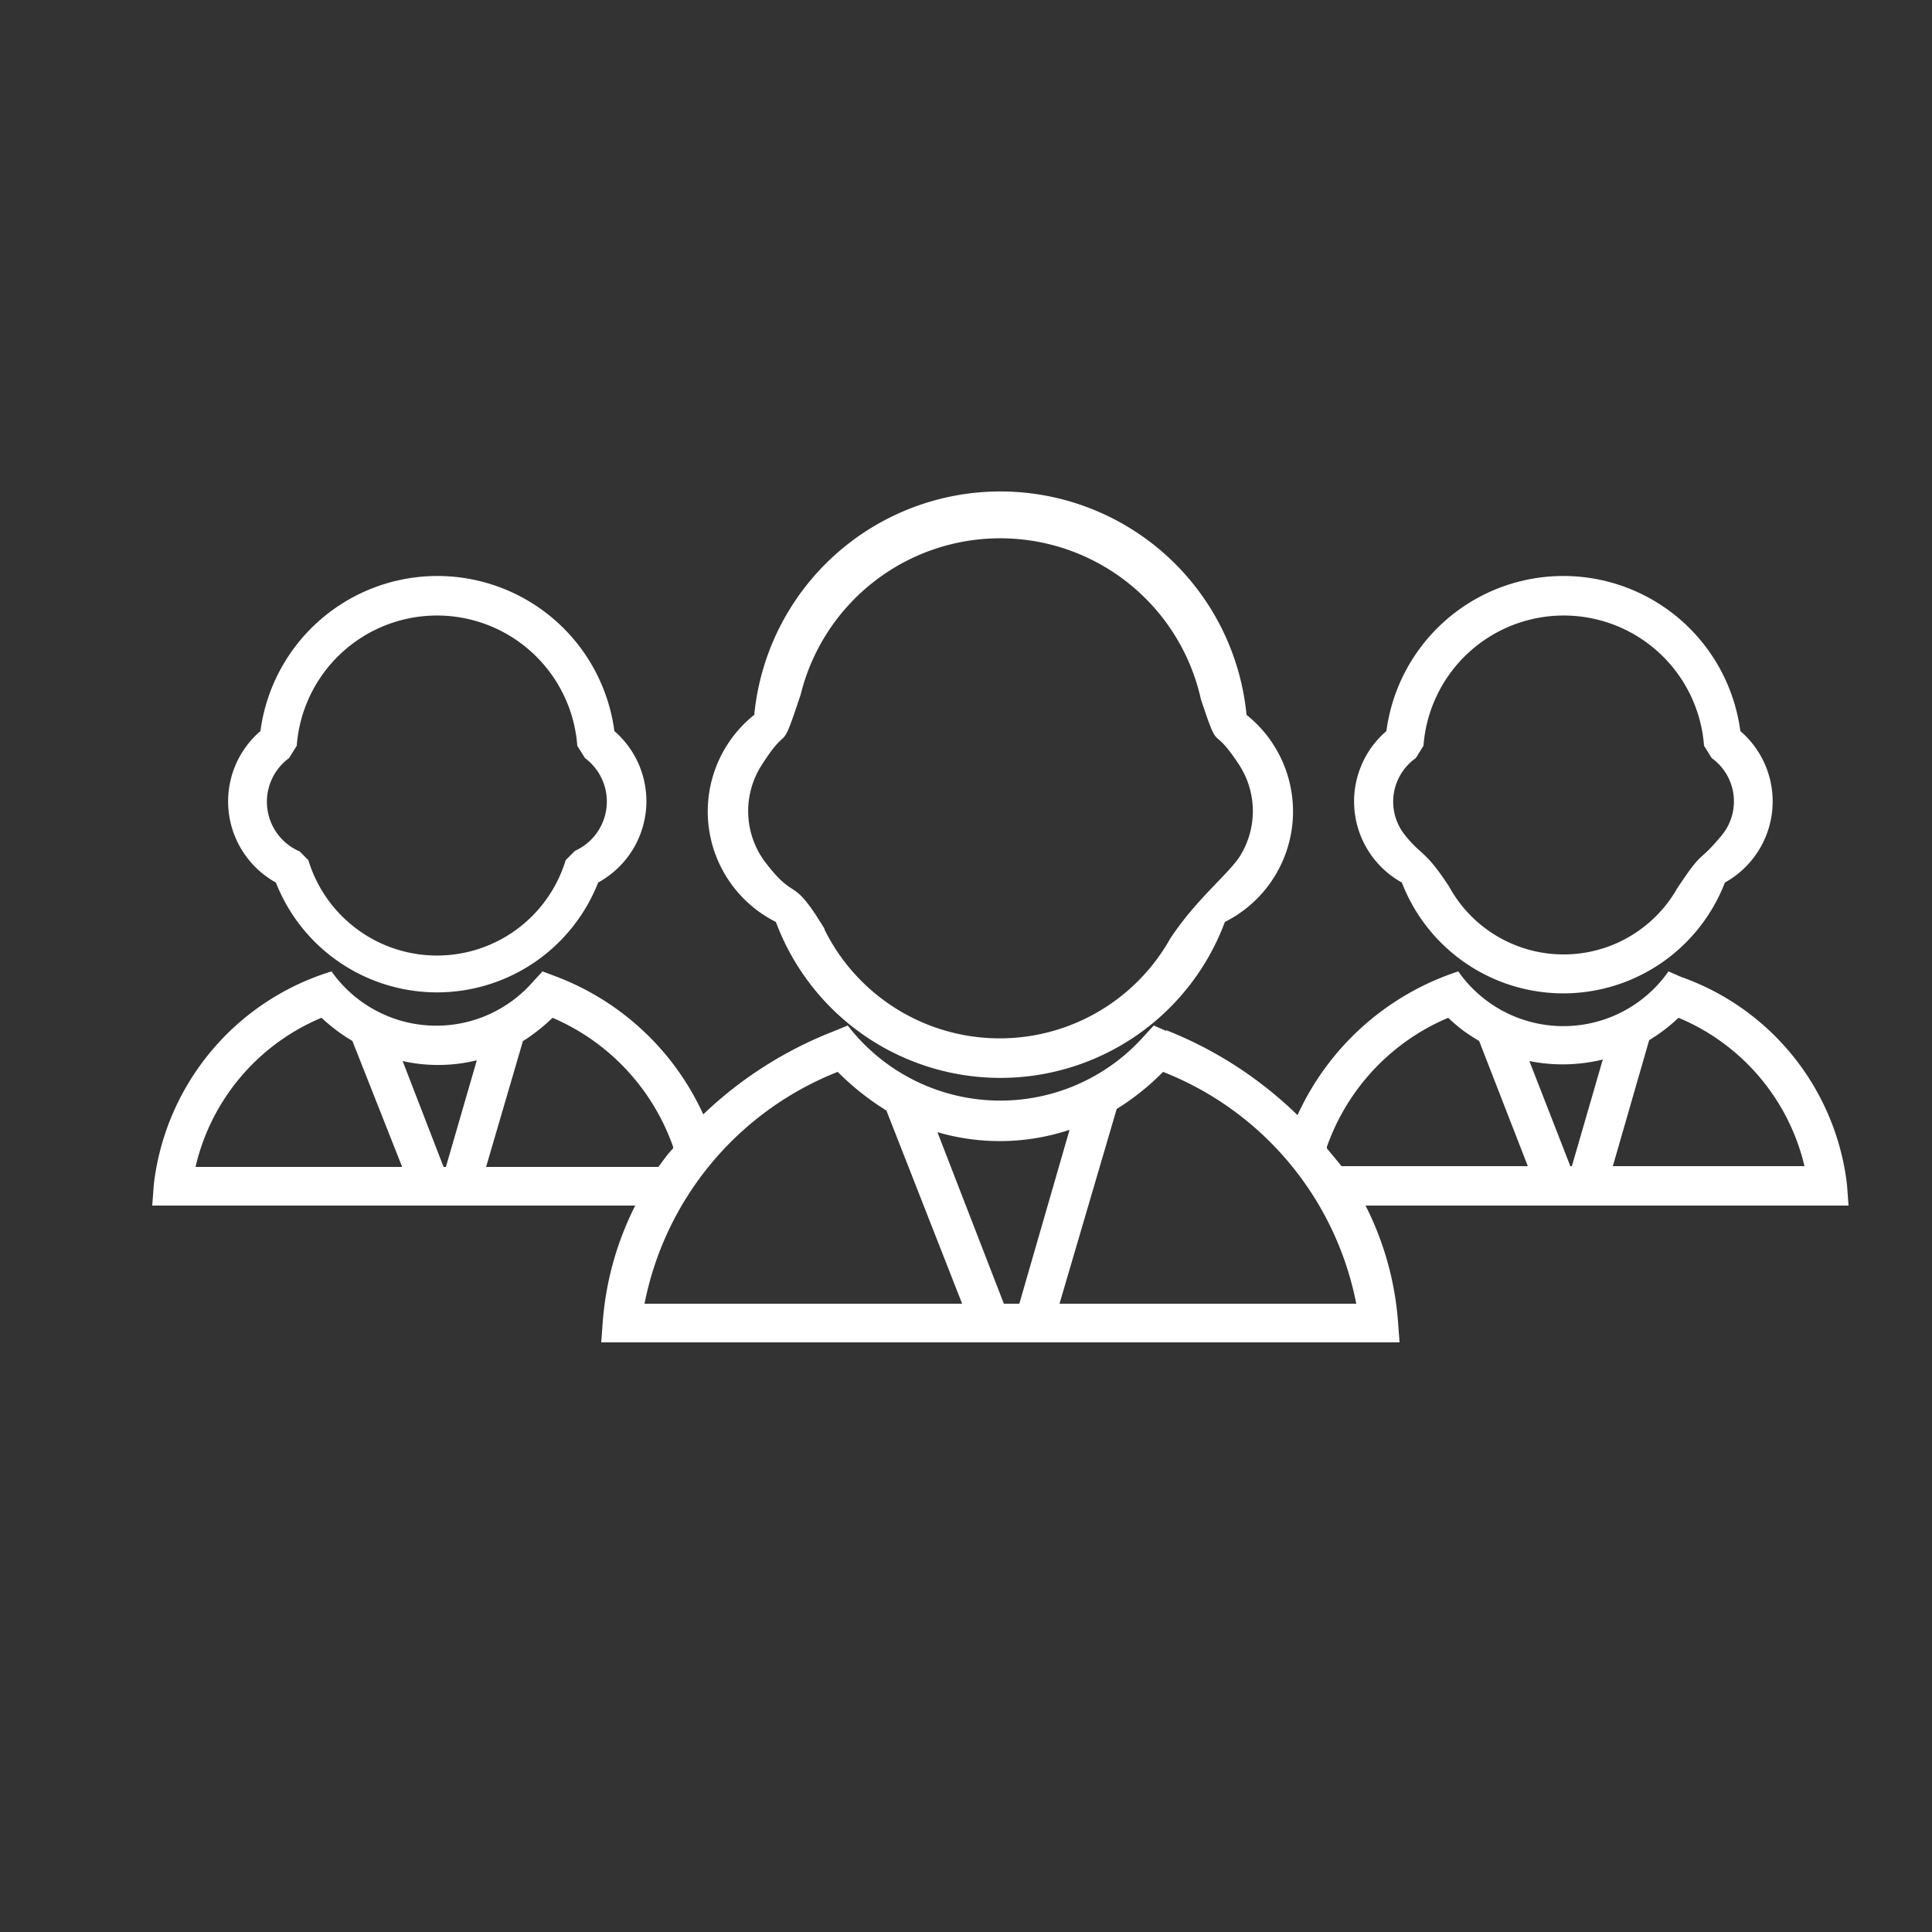 <svg xmlns="http://www.w3.org/2000/svg" xmlns:xlink="http://www.w3.org/1999/xlink" viewBox="0 0 25 25">
  <rect x="0" y="0" width="25" height="25" fill="#333333" stroke="none"/>
  <defs>
    <path id="b" fill="#fff" d="M2.06 17.4v.01Z" data-name="Path 51"/>
    <path id="c" fill="#fff" d="M2.1 17.42Zm0 0Z" data-name="Path 68"/>
  </defs>
  <defs>
    <clipPath id="a">
      <path d="M0 0h25v25H0z"/>
    </clipPath>
  </defs>
  <g clip-path="url(#a)" data-name="Group 2">
    <path fill="#fff" d="M10.04 11.93a1.6 1.6 0 0 1-.28-2.68 3.2 3.2 0 0 1 6.37 0 1.6 1.6 0 0 1-.28 2.68 3.1 3.1 0 0 1-5.81 0Zm.63.1a2.53 2.53 0 0 0 4.47.12c.34-.52.77-.85.91-1.08a1.1 1.1 0 0 0-.02-1.18c-.37-.56-.24-.09-.49-.84a2.66 2.66 0 0 0-5.18-.06c-.28.84-.13.32-.51.92a1.1 1.1 0 0 0 .07 1.27c.39.5.32.13.75.84Z" data-name="Path 37"/>
    <path fill="#fff" d="M15.09 13.33a5.14 5.14 0 0 1 1.7 1.1 3.47 3.47 0 0 1 2.08-1.86 1.66 1.66 0 0 0 2.72 0l.16.07a3.25 3.25 0 0 1 2.15 2.69l.02.27h-6.25a3.98 3.98 0 0 1 .42 1.5l.02.27H7.78l.02-.27a4 4 0 0 1 .42-1.5H1.97l.02-.27a3.28 3.28 0 0 1 2.3-2.76 1.66 1.66 0 0 0 2.61.13l.12-.13.16.06a3.43 3.43 0 0 1 1.92 1.79 5.14 5.14 0 0 1 1.7-1.08l.17-.07a2.49 2.49 0 0 0 3.84.13l.12-.13.16.07Zm4.68 1.76-.63-1.62a2.63 2.63 0 0 1-.2-.13 2.08 2.08 0 0 1-.2-.17 2.83 2.83 0 0 0-1.57 1.67v.02l.19.23Zm1.57-1.63-.47 1.63h2.48a2.77 2.77 0 0 0-1.63-1.92 2.26 2.26 0 0 1-.38.29Zm-1 1.63.4-1.38a2.18 2.18 0 0 1-.95.02l.53 1.36Zm-15.14 0-.64-1.62a2.32 2.32 0 0 1-.4-.3 2.77 2.77 0 0 0-1.63 1.93H5.2Zm1.57-1.63-.48 1.64h2.23c.06-.08.12-.17.19-.24v-.02a2.84 2.84 0 0 0-1.56-1.67 2.36 2.36 0 0 1-.38.3Zm-1 1.64.4-1.38a2.1 2.1 0 0 1-.96.01l.53 1.37Zm6.68 1.77-.98-2.5a3.43 3.43 0 0 1-.63-.5 4.07 4.07 0 0 0-2.5 3h4.1Zm2-2.52-.74 2.52h3.84a4.06 4.06 0 0 0-2.5-3 3.23 3.23 0 0 1-.6.48Zm-1.26 2.52.65-2.25a2.87 2.87 0 0 1-1.71.03l.86 2.22h.2Z" data-name="Path 38"/>
    <path fill="#fff" d="M3.57 11.42a1.2 1.2 0 0 1-.2-1.96 2.31 2.31 0 0 1 4.58 0 1.2 1.2 0 0 1-.21 1.96 2.24 2.24 0 0 1-4.17 0Zm.3-.41.12.12a1.74 1.74 0 0 0 3.33 0l.12-.12a.7.7 0 0 0 .13-1.2l-.1-.16a1.82 1.82 0 0 0-3.63 0l-.1.16a.7.7 0 0 0 .12 1.2Z" data-name="Path 39"/>
    <path fill="#fff" d="M18.14 11.42a1.2 1.2 0 0 1-.2-1.96 2.31 2.31 0 0 1 4.58 0 1.2 1.2 0 0 1-.2 1.96 2.24 2.24 0 0 1-4.18 0Zm.61.05a1.69 1.69 0 0 0 2.95.03c.35-.53.26-.31.57-.68a.69.69 0 0 0-.12-1.01l-.1-.16a1.82 1.82 0 0 0-3.63 0l-.1.16a.69.69 0 0 0-.16.97c.23.3.27.2.59.69Z" data-name="Path 40"/>
    <g data-name="Group 1">
      <path fill="#fff" d="M1.97 17.41Z" data-name="Path 41"/>
    </g>
    <g data-name="Group 2">
      <path fill="#fff" d="M1.98 17.4Z" data-name="Path 42"/>
    </g>
    <g data-name="Group 3">
      <path fill="#fff" d="M1.99 17.4Zm0 0Z" data-name="Path 43"/>
    </g>
    <g data-name="Group 4">
      <path fill="#fff" d="M2 17.4Zm0 0Z" data-name="Path 44"/>
    </g>
    <g data-name="Group 5">
      <path fill="#fff" d="M2 17.4Z" data-name="Path 45"/>
    </g>
    <g data-name="Group 6">
      <path fill="#fff" d="M2.01 17.4Zm0 0Z" data-name="Path 46"/>
    </g>
    <g data-name="Group 7">
      <path fill="#fff" d="M2.02 17.4v.02Zm0 0Z" data-name="Path 47"/>
    </g>
    <g data-name="Group 8">
      <path fill="#fff" d="M2.03 17.41Zm0 0Z" data-name="Path 48"/>
    </g>
    <g data-name="Group 9">
      <path fill="#fff" d="M2.04 17.4v.01Z" data-name="Path 49"/>
    </g>
    <g data-name="Group 10">
      <path fill="#fff" d="M2.06 17.4Zm0 0Z" data-name="Path 50"/>
    </g>
    <g data-name="Group 11">
      <use xlink:href="#b" data-name="Path 51"/>
    </g>
    <g data-name="Group 12">
      <use xlink:href="#b" data-name="Path 52"/>
    </g>
    <g data-name="Group 13">
      <path fill="#fff" d="M2.08 17.4Zm0 0Z" data-name="Path 53"/>
    </g>
    <g data-name="Group 14">
      <path fill="#fff" d="M2.08 17.4Z" data-name="Path 54"/>
    </g>
    <g data-name="Group 15">
      <path fill="#fff" d="M1.97 17.42Z" data-name="Path 55"/>
    </g>
    <g data-name="Group 16">
      <path fill="#fff" d="M1.98 17.42Z" data-name="Path 56"/>
    </g>
    <g data-name="Group 17">
      <path fill="#fff" d="M1.98 17.42Zm0 0Z" data-name="Path 57"/>
    </g>
    <g data-name="Group 18">
      <path fill="#fff" d="M2 17.42Z" data-name="Path 58"/>
    </g>
    <g data-name="Group 19">
      <path fill="#fff" d="M2 17.41Z" data-name="Path 59"/>
    </g>
    <g data-name="Group 20">
      <path fill="#fff" d="M2.02 17.42Z" data-name="Path 60"/>
    </g>
    <g data-name="Group 21">
      <path fill="#fff" d="M2.03 17.42Zm0 0Z" data-name="Path 61"/>
    </g>
    <g data-name="Group 22">
      <path fill="#fff" d="M2.04 17.42Z" data-name="Path 62"/>
    </g>
    <g data-name="Group 23">
      <path fill="#fff" d="M2.05 17.42Zm0 0Z" data-name="Path 63"/>
    </g>
    <g data-name="Group 24">
      <path fill="#fff" d="M2.05 17.42v.01Z" data-name="Path 64"/>
    </g>
    <g data-name="Group 25">
      <path fill="#fff" d="M2.07 17.42Z" data-name="Path 65"/>
    </g>
    <g data-name="Group 26">
      <path fill="#fff" d="M2.08 17.42Zm0 0Z" data-name="Path 66"/>
    </g>
    <g data-name="Group 27">
      <path fill="#fff" d="M2.1 17.42Z" data-name="Path 67"/>
    </g>
    <g data-name="Group 28">
      <use xlink:href="#c" data-name="Path 68"/>
    </g>
    <g data-name="Group 29">
      <use xlink:href="#c" data-name="Path 69"/>
    </g>
    <g data-name="Group 30">
      <path fill="#fff" d="M2.12 17.42Zm0 0Z" data-name="Path 70"/>
    </g>
    <g data-name="Group 31">
      <path fill="#fff" d="M2.12 17.42Z" data-name="Path 71"/>
    </g>
    <g data-name="Group 32">
      <path fill="#fff" d="M2.12 17.41Z" data-name="Path 72"/>
    </g>
  </g>
</svg>
